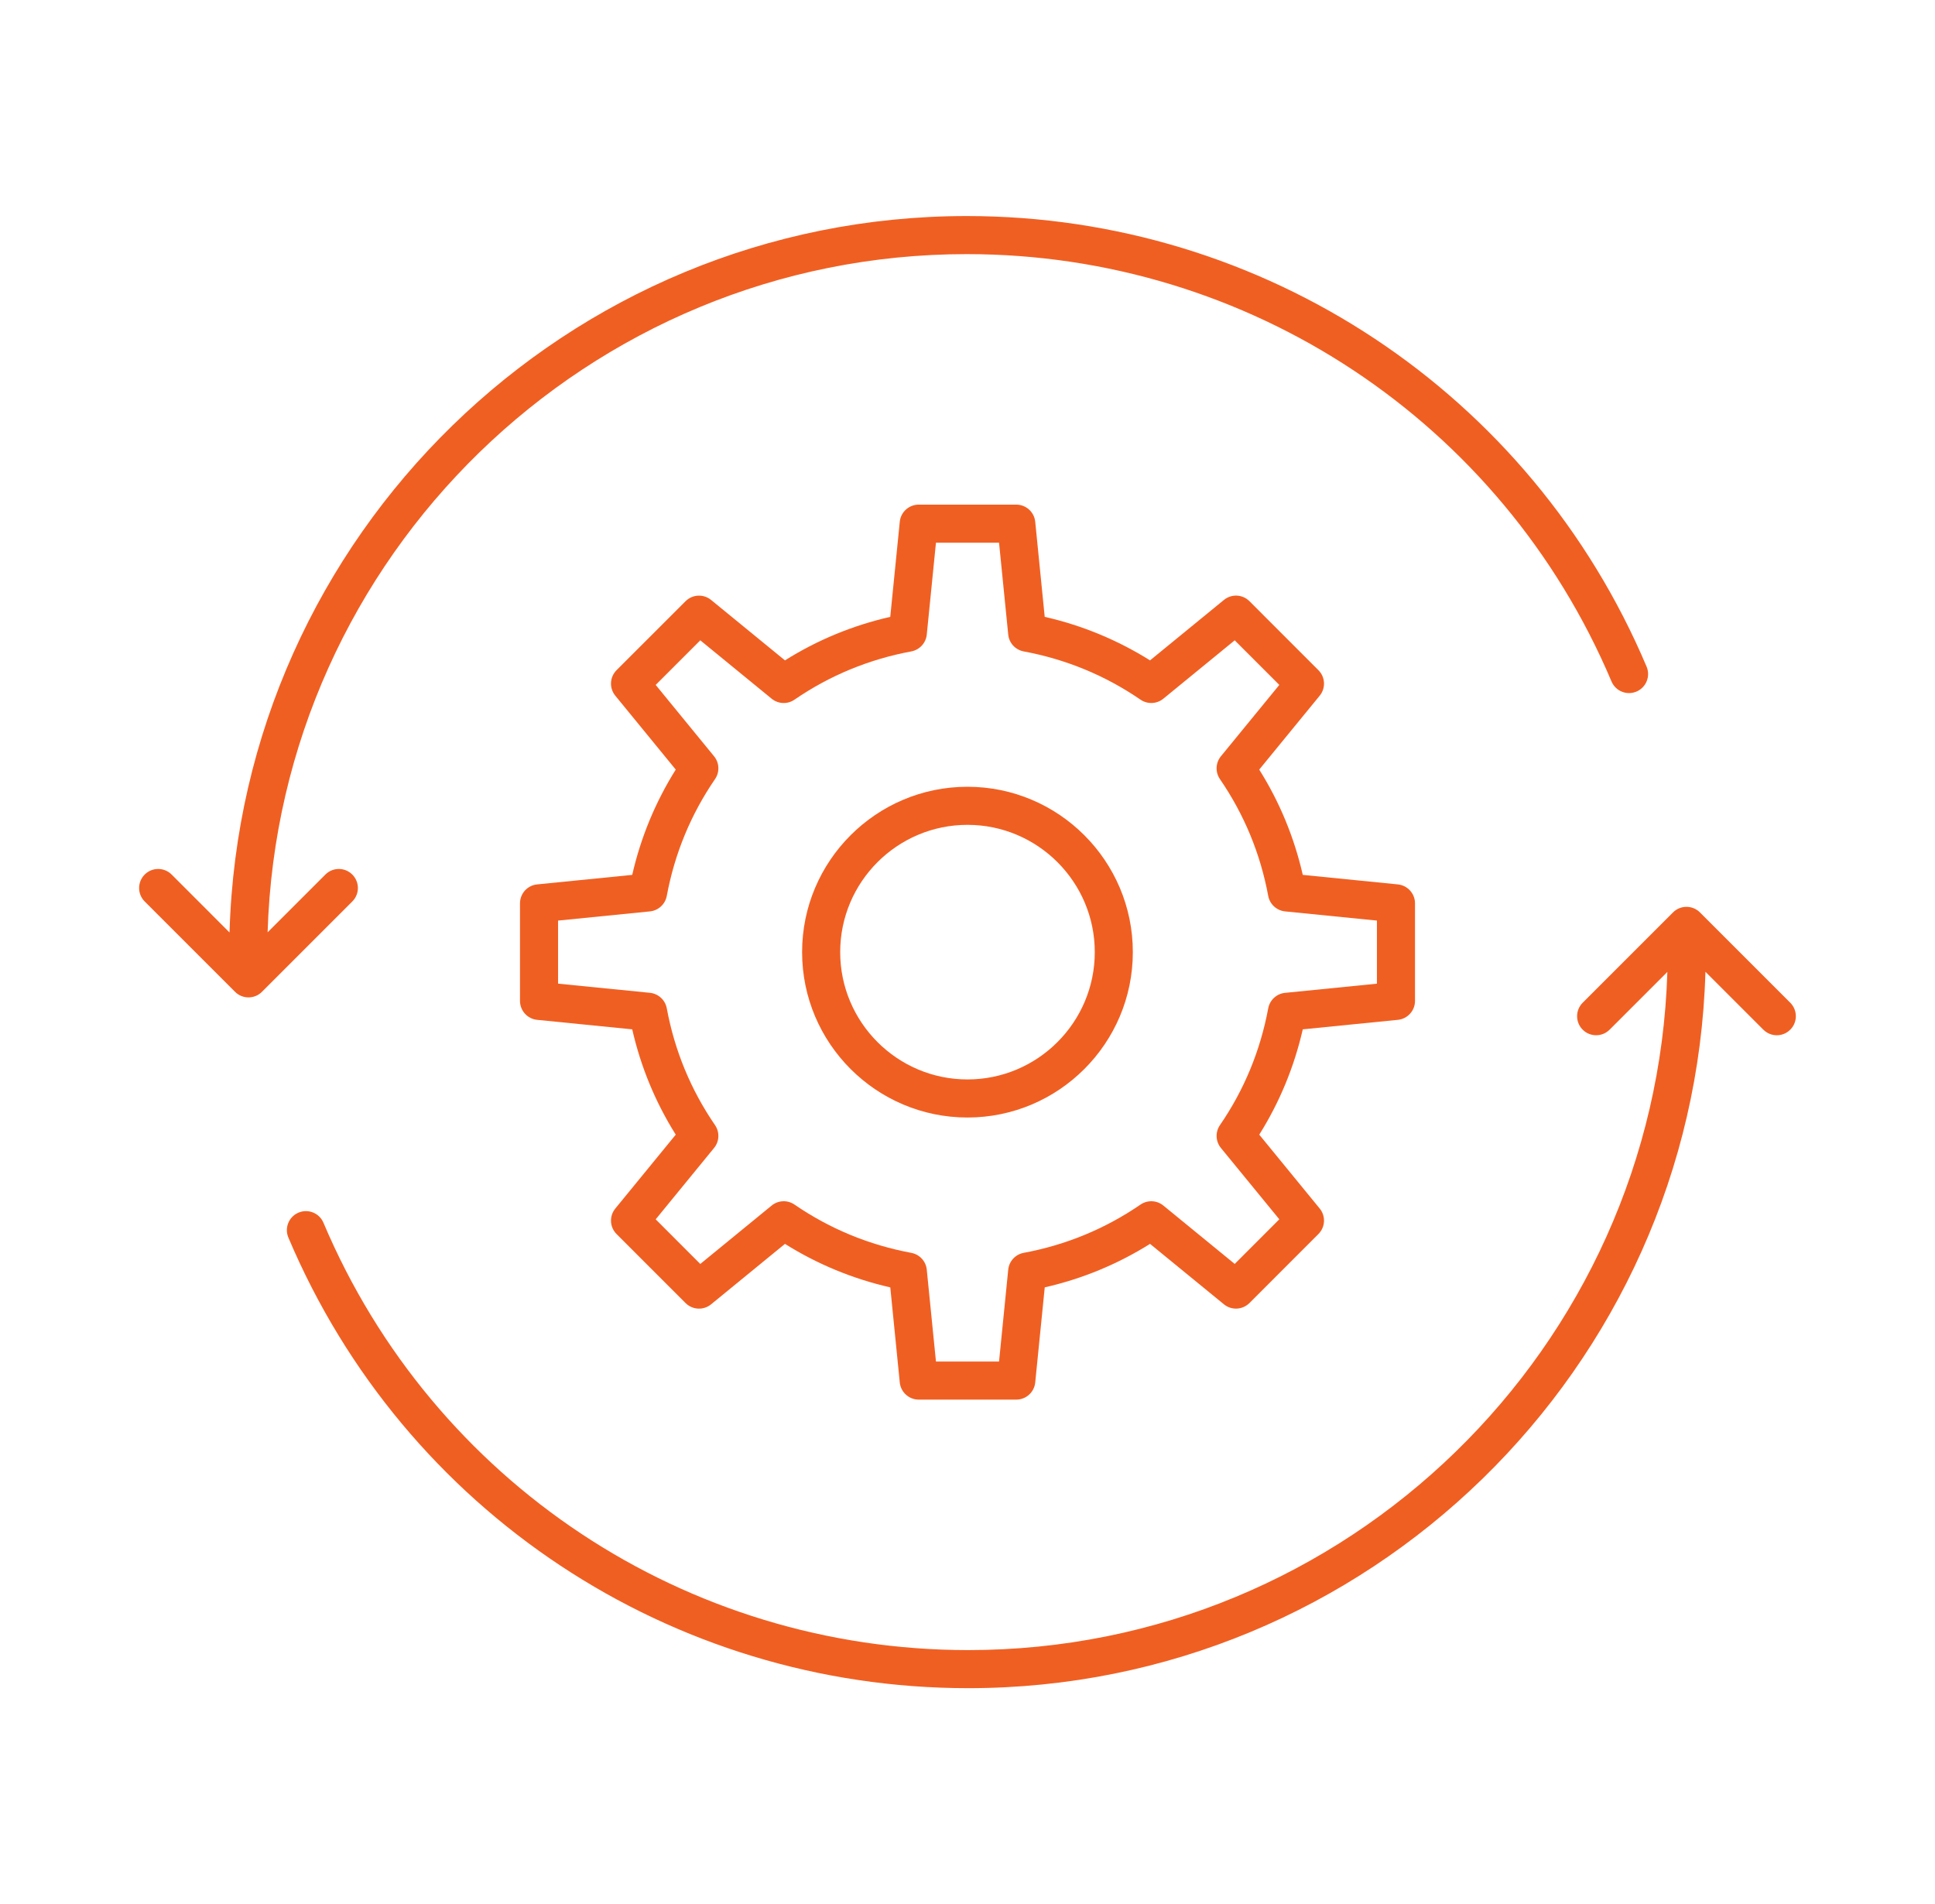 <svg xmlns="http://www.w3.org/2000/svg" width="63" height="62" viewBox="0 0 63 62" fill="none">
    <path d="M11.47 28.474C11.228 28.232 10.836 28.232 10.594 28.474L8.713 30.355C9.086 18.117 19.15 8.274 31.477 8.274C40.653 8.274 48.893 13.736 52.468 22.188C52.601 22.504 52.966 22.65 53.28 22.517C53.596 22.384 53.743 22.02 53.61 21.705C49.841 12.793 41.153 7.034 31.477 7.034C18.465 7.034 7.844 17.436 7.473 30.36L5.588 28.474C5.345 28.232 4.953 28.232 4.711 28.474C4.469 28.717 4.469 29.109 4.711 29.351L7.652 32.292C7.773 32.414 7.932 32.474 8.091 32.474C8.249 32.474 8.408 32.414 8.529 32.292L11.47 29.351C11.713 29.109 11.713 28.717 11.47 28.474Z" fill="#F05F22"/>
    <path d="M58.288 32.648L55.347 29.707C55.105 29.465 54.712 29.465 54.47 29.707L51.529 32.648C51.287 32.891 51.287 33.283 51.529 33.525C51.771 33.767 52.163 33.767 52.406 33.525L54.286 31.645C53.913 43.883 43.849 53.725 31.522 53.725C22.346 53.725 14.106 48.263 10.531 39.811C10.398 39.496 10.035 39.348 9.718 39.482C9.403 39.615 9.256 39.979 9.389 40.294C13.159 49.207 21.847 54.965 31.522 54.965C44.534 54.965 55.156 44.564 55.526 31.64L57.411 33.525C57.533 33.646 57.691 33.707 57.85 33.707C58.008 33.707 58.167 33.646 58.288 33.525C58.53 33.283 58.53 32.891 58.288 32.648Z" fill="#F05F22"/>
    <path d="M31.499 25.616C28.53 25.616 26.115 28.031 26.115 31C26.115 33.97 28.53 36.385 31.499 36.385C34.468 36.385 36.883 33.97 36.883 31C36.883 28.031 34.468 25.616 31.499 25.616ZM31.499 35.145C29.214 35.145 27.355 33.285 27.355 31C27.355 28.715 29.214 26.856 31.499 26.856C33.785 26.856 35.644 28.715 35.644 31C35.644 33.285 33.785 35.145 31.499 35.145Z" fill="#F05F22"/>
    <path d="M45.511 33.205C45.828 33.174 46.07 32.907 46.07 32.588V29.412C46.07 29.093 45.828 28.827 45.511 28.795L42.416 28.485C42.137 27.264 41.662 26.114 40.998 25.057L42.967 22.651C43.169 22.405 43.151 22.045 42.925 21.82L40.68 19.574C40.455 19.348 40.095 19.331 39.849 19.533L37.443 21.501C36.386 20.839 35.237 20.363 34.014 20.084L33.705 16.988C33.673 16.671 33.406 16.43 33.088 16.43H29.912C29.593 16.43 29.327 16.671 29.295 16.988L28.985 20.084C27.763 20.363 26.613 20.838 25.557 21.501L23.151 19.533C22.905 19.332 22.546 19.349 22.32 19.575L20.074 21.82C19.849 22.046 19.831 22.405 20.033 22.651L22.001 25.057C21.339 26.113 20.863 27.263 20.584 28.485L17.488 28.795C17.171 28.826 16.93 29.093 16.93 29.412V32.587C16.93 32.906 17.171 33.173 17.488 33.205L20.584 33.514C20.863 34.737 21.338 35.887 22.001 36.943L20.033 39.349C19.831 39.596 19.849 39.955 20.075 40.18L22.32 42.426C22.546 42.651 22.905 42.669 23.151 42.468L25.557 40.499C26.613 41.161 27.762 41.636 28.986 41.916L29.295 45.012C29.327 45.328 29.594 45.57 29.912 45.57H33.088C33.407 45.57 33.674 45.328 33.705 45.012L34.015 41.915C35.237 41.636 36.386 41.162 37.443 40.499L39.849 42.467C40.095 42.669 40.455 42.65 40.68 42.425L42.925 40.179C43.151 39.954 43.169 39.595 42.967 39.348L40.999 36.943C41.661 35.888 42.136 34.738 42.416 33.514L45.511 33.205ZM41.291 32.83C41.035 34.208 40.506 35.488 39.719 36.633C39.563 36.86 39.576 37.163 39.751 37.377L41.652 39.699L40.2 41.152L37.876 39.251C37.662 39.076 37.361 39.064 37.132 39.22C35.986 40.007 34.706 40.535 33.33 40.791C33.059 40.841 32.853 41.065 32.826 41.339L32.527 44.33H30.473L30.174 41.34C30.147 41.065 29.942 40.843 29.671 40.792C28.292 40.535 27.013 40.006 25.868 39.22C25.641 39.064 25.338 39.076 25.124 39.251L22.8 41.153L21.348 39.7L23.249 37.376C23.424 37.163 23.436 36.86 23.28 36.633C22.493 35.486 21.964 34.207 21.709 32.829C21.658 32.558 21.435 32.353 21.161 32.325L18.17 32.026V29.973L21.161 29.674C21.435 29.646 21.658 29.441 21.709 29.17C21.965 27.793 22.493 26.514 23.28 25.367C23.436 25.14 23.424 24.837 23.249 24.624L21.348 22.3L22.8 20.848L25.123 22.749C25.337 22.924 25.641 22.937 25.867 22.78C27.014 21.993 28.293 21.465 29.67 21.209C29.941 21.158 30.146 20.935 30.174 20.661L30.473 17.67H32.527L32.826 20.661C32.853 20.935 33.058 21.158 33.329 21.209C34.707 21.465 35.986 21.993 37.132 22.78C37.361 22.936 37.663 22.923 37.876 22.749L40.2 20.848L41.652 22.3L39.75 24.624C39.576 24.837 39.563 25.14 39.719 25.367C40.507 26.515 41.036 27.794 41.291 29.17C41.342 29.441 41.565 29.646 41.839 29.674L44.83 29.973V32.027L41.839 32.326C41.565 32.353 41.342 32.559 41.291 32.83Z" fill="#F05F22"/>
</svg>

